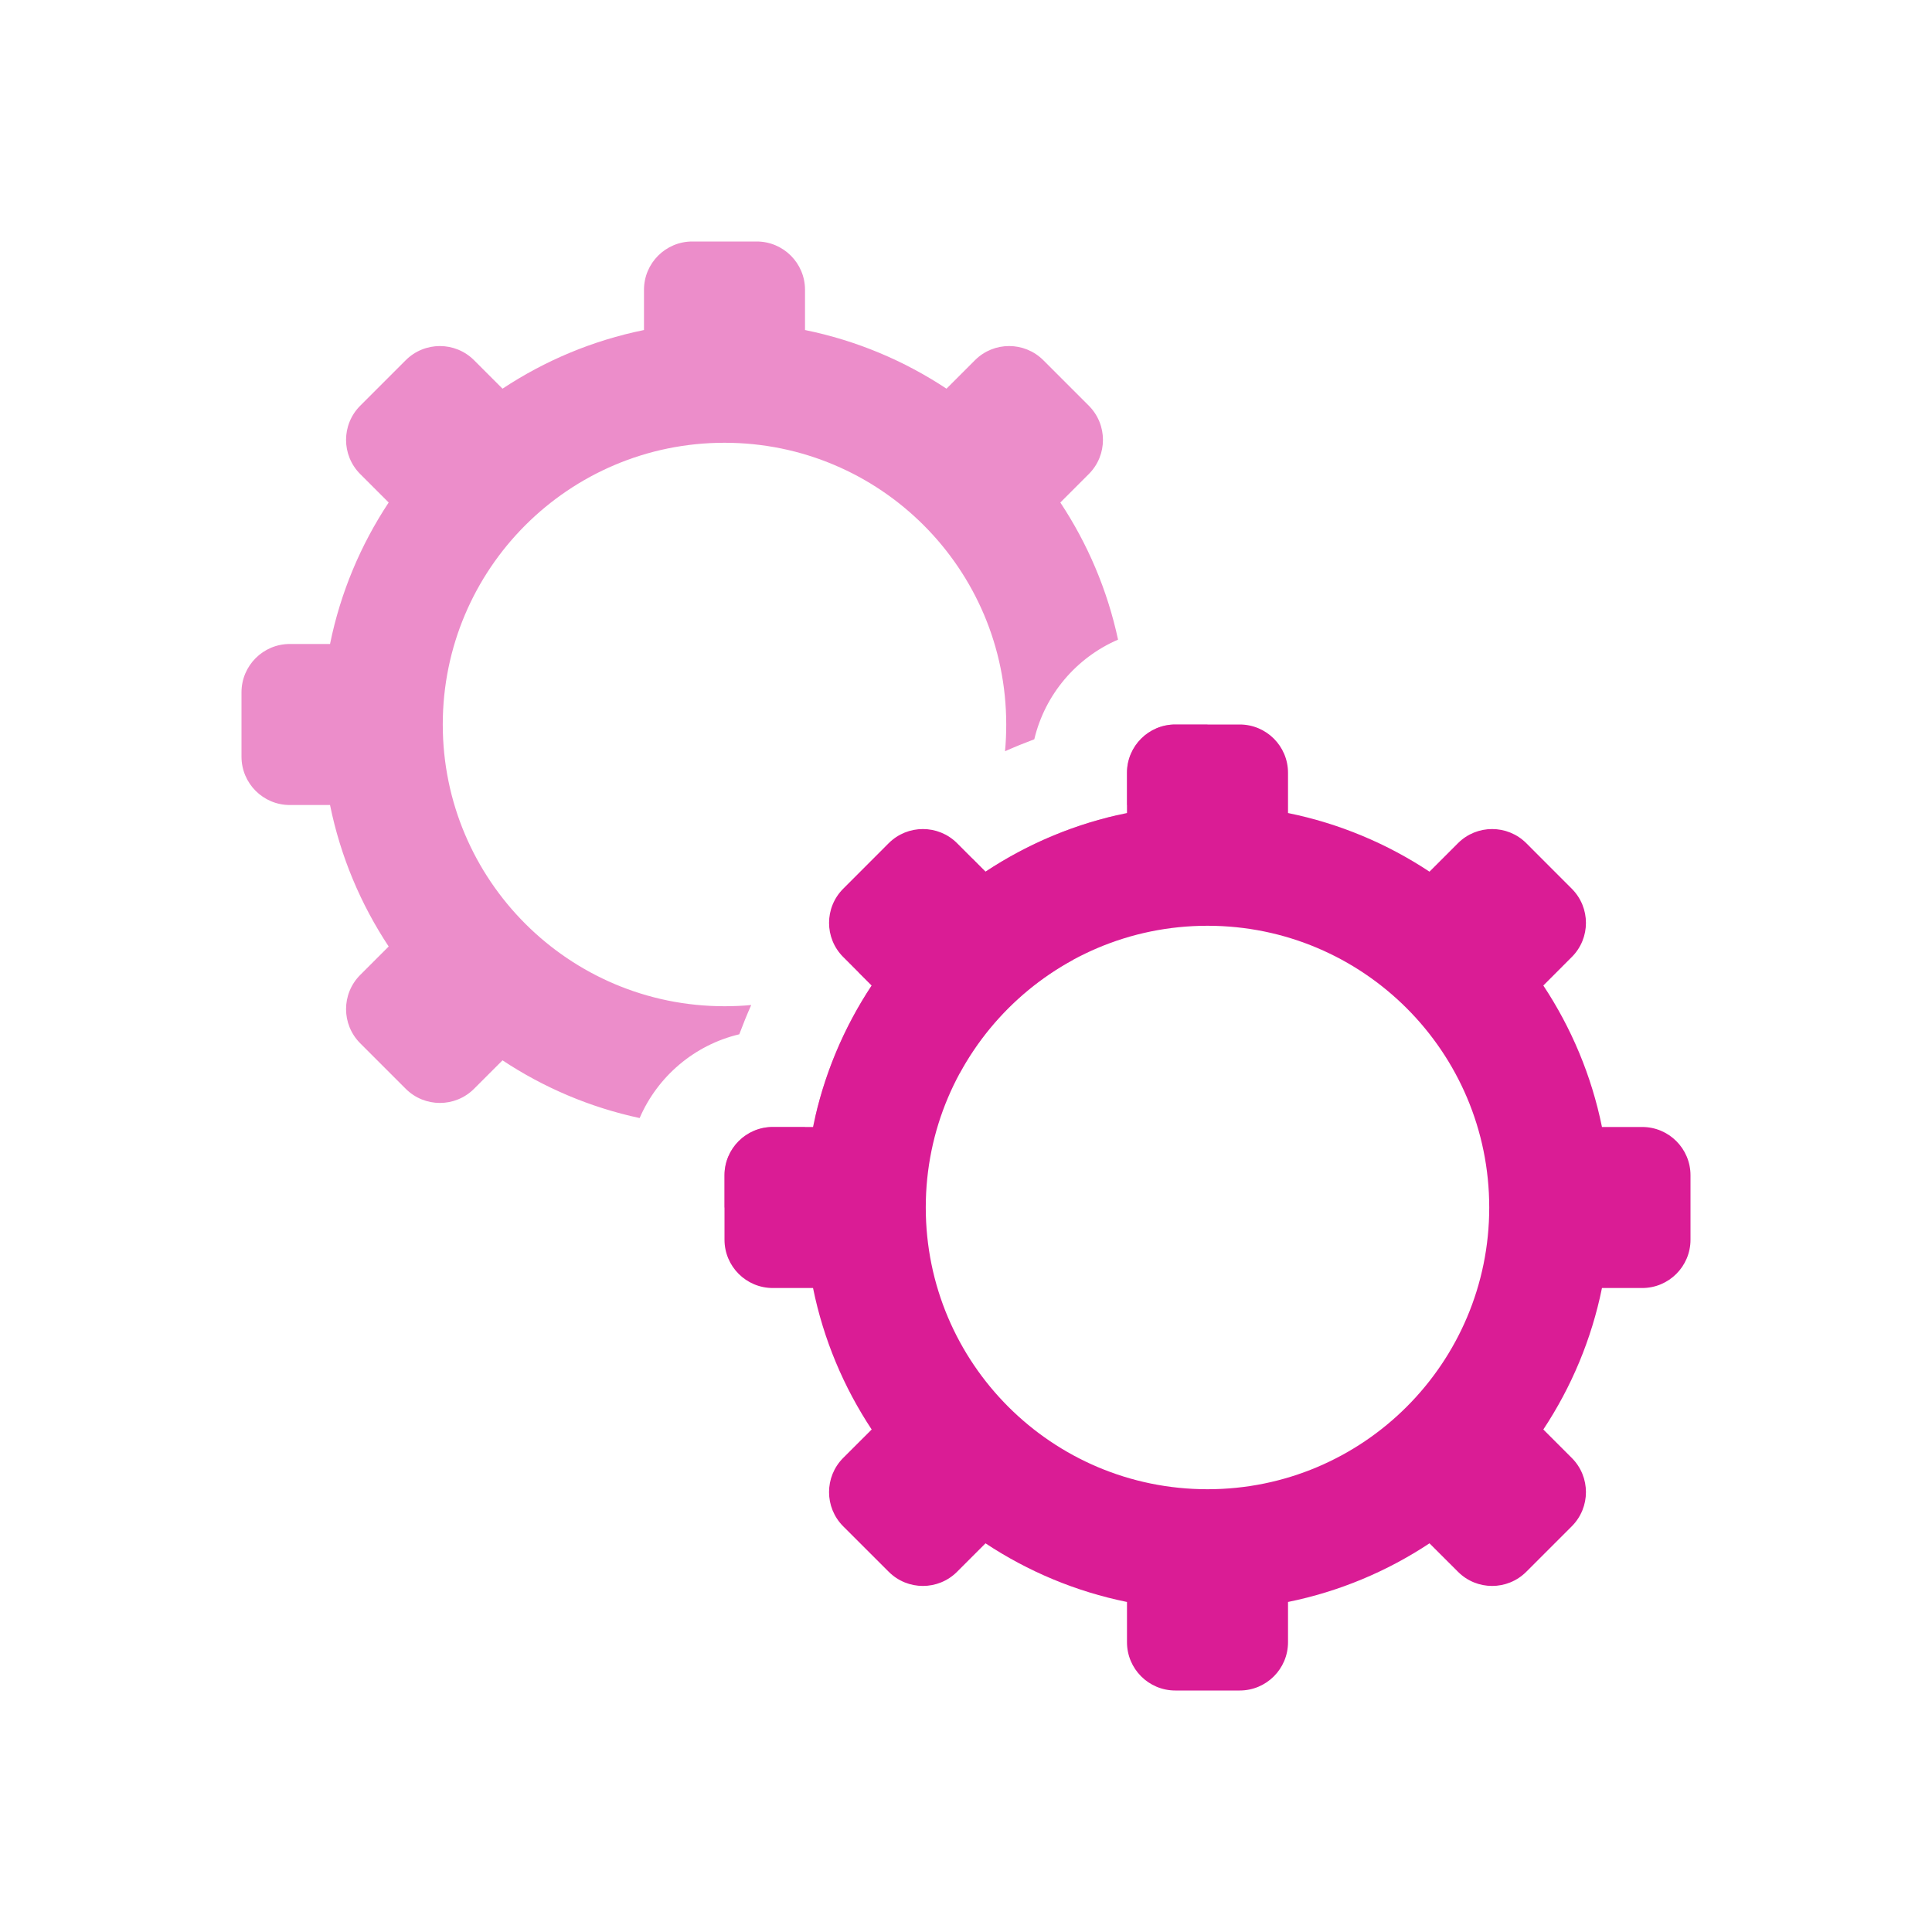 <svg width="40" height="40" viewBox="0 0 40 40" fill="none" xmlns="http://www.w3.org/2000/svg">
<path fill-rule="evenodd" clip-rule="evenodd" d="M13.333 6C13.333 5.448 13.781 5 14.333 5H15.667C16.219 5 16.667 5.448 16.667 6V6.833C17.731 7.049 18.721 7.468 19.596 8.047L20.186 7.457C20.576 7.067 21.209 7.067 21.6 7.457L22.543 8.4C22.933 8.791 22.933 9.424 22.543 9.814L21.953 10.404C22.516 11.254 22.927 12.213 23.148 13.243C22.287 13.614 21.634 14.377 21.414 15.306C21.209 15.383 21.006 15.465 20.808 15.553C20.825 15.371 20.833 15.187 20.833 15C20.833 11.778 18.222 9.167 15 9.167C11.778 9.167 9.167 11.778 9.167 15C9.167 18.222 11.778 20.833 15 20.833C15.187 20.833 15.371 20.825 15.553 20.808C15.465 21.006 15.383 21.209 15.306 21.414C14.377 21.634 13.614 22.287 13.243 23.148C12.213 22.927 11.254 22.516 10.404 21.953L9.815 22.542C9.424 22.933 8.791 22.933 8.4 22.542L7.458 21.6C7.067 21.209 7.067 20.576 7.458 20.185L8.047 19.596C7.468 18.721 7.049 17.731 6.833 16.667H6C5.448 16.667 5 16.219 5 15.667V14.333C5 13.781 5.448 13.333 6 13.333H6.833C7.049 12.269 7.468 11.279 8.047 10.404L7.458 9.815C7.067 9.424 7.067 8.791 7.458 8.4L8.4 7.458C8.791 7.067 9.424 7.067 9.815 7.458L10.404 8.047C11.279 7.468 12.269 7.049 13.333 6.833V6ZM15 25V24.333C15 23.781 15.448 23.333 16 23.333H16.667V24C16.667 24.552 16.219 25 15.667 25H15ZM16.88 23.12C17.863 22.894 18.78 22.493 19.596 21.953L19.868 22.225C20.408 21.229 21.229 20.407 22.225 19.868L21.953 19.596C22.493 18.779 22.894 17.863 23.12 16.88C22.137 17.106 21.221 17.507 20.404 18.047L20.132 17.775C19.593 18.771 18.771 19.592 17.775 20.132L18.047 20.404C17.507 21.22 17.106 22.137 16.88 23.12ZM23.333 16.667H24C24.552 16.667 25 16.219 25 15.667V15H24.333C23.781 15 23.333 15.448 23.333 16V16.667Z" fill="#EC8DCA"/>
<path fill-rule="evenodd" clip-rule="evenodd" d="M24.333 15C23.781 15 23.333 15.448 23.333 16V16.833C22.269 17.049 21.279 17.468 20.404 18.047L19.815 17.457C19.424 17.067 18.791 17.067 18.4 17.457L17.458 18.4C17.067 18.791 17.067 19.424 17.458 19.814L18.047 20.404C17.468 21.279 17.049 22.269 16.833 23.333H16C15.448 23.333 15 23.781 15 24.333V25.667C15 26.219 15.448 26.667 16 26.667H16.833C17.049 27.731 17.468 28.721 18.047 29.596L17.457 30.185C17.067 30.576 17.067 31.209 17.457 31.6L18.4 32.542C18.791 32.933 19.424 32.933 19.815 32.542L20.404 31.953C21.279 32.532 22.269 32.951 23.333 33.167V34C23.333 34.552 23.781 35 24.333 35H25.667C26.219 35 26.667 34.552 26.667 34V33.167C27.731 32.951 28.721 32.532 29.596 31.953L30.186 32.542C30.576 32.933 31.209 32.933 31.6 32.542L32.542 31.6C32.933 31.209 32.933 30.576 32.542 30.185L31.953 29.596C32.532 28.721 32.951 27.731 33.167 26.667H34C34.552 26.667 35 26.219 35 25.667V24.333C35 23.781 34.552 23.333 34 23.333H33.167C32.951 22.269 32.532 21.279 31.953 20.404L32.542 19.814C32.933 19.424 32.933 18.791 32.542 18.4L31.6 17.457C31.209 17.067 30.576 17.067 30.186 17.457L29.596 18.047C28.721 17.468 27.731 17.049 26.667 16.833V16C26.667 15.448 26.219 15 25.667 15H24.333ZM25 30.833C28.222 30.833 30.833 28.222 30.833 25C30.833 21.778 28.222 19.167 25 19.167C21.778 19.167 19.167 21.778 19.167 25C19.167 28.222 21.778 30.833 25 30.833Z" fill="#DA1C95"/>
</svg>
